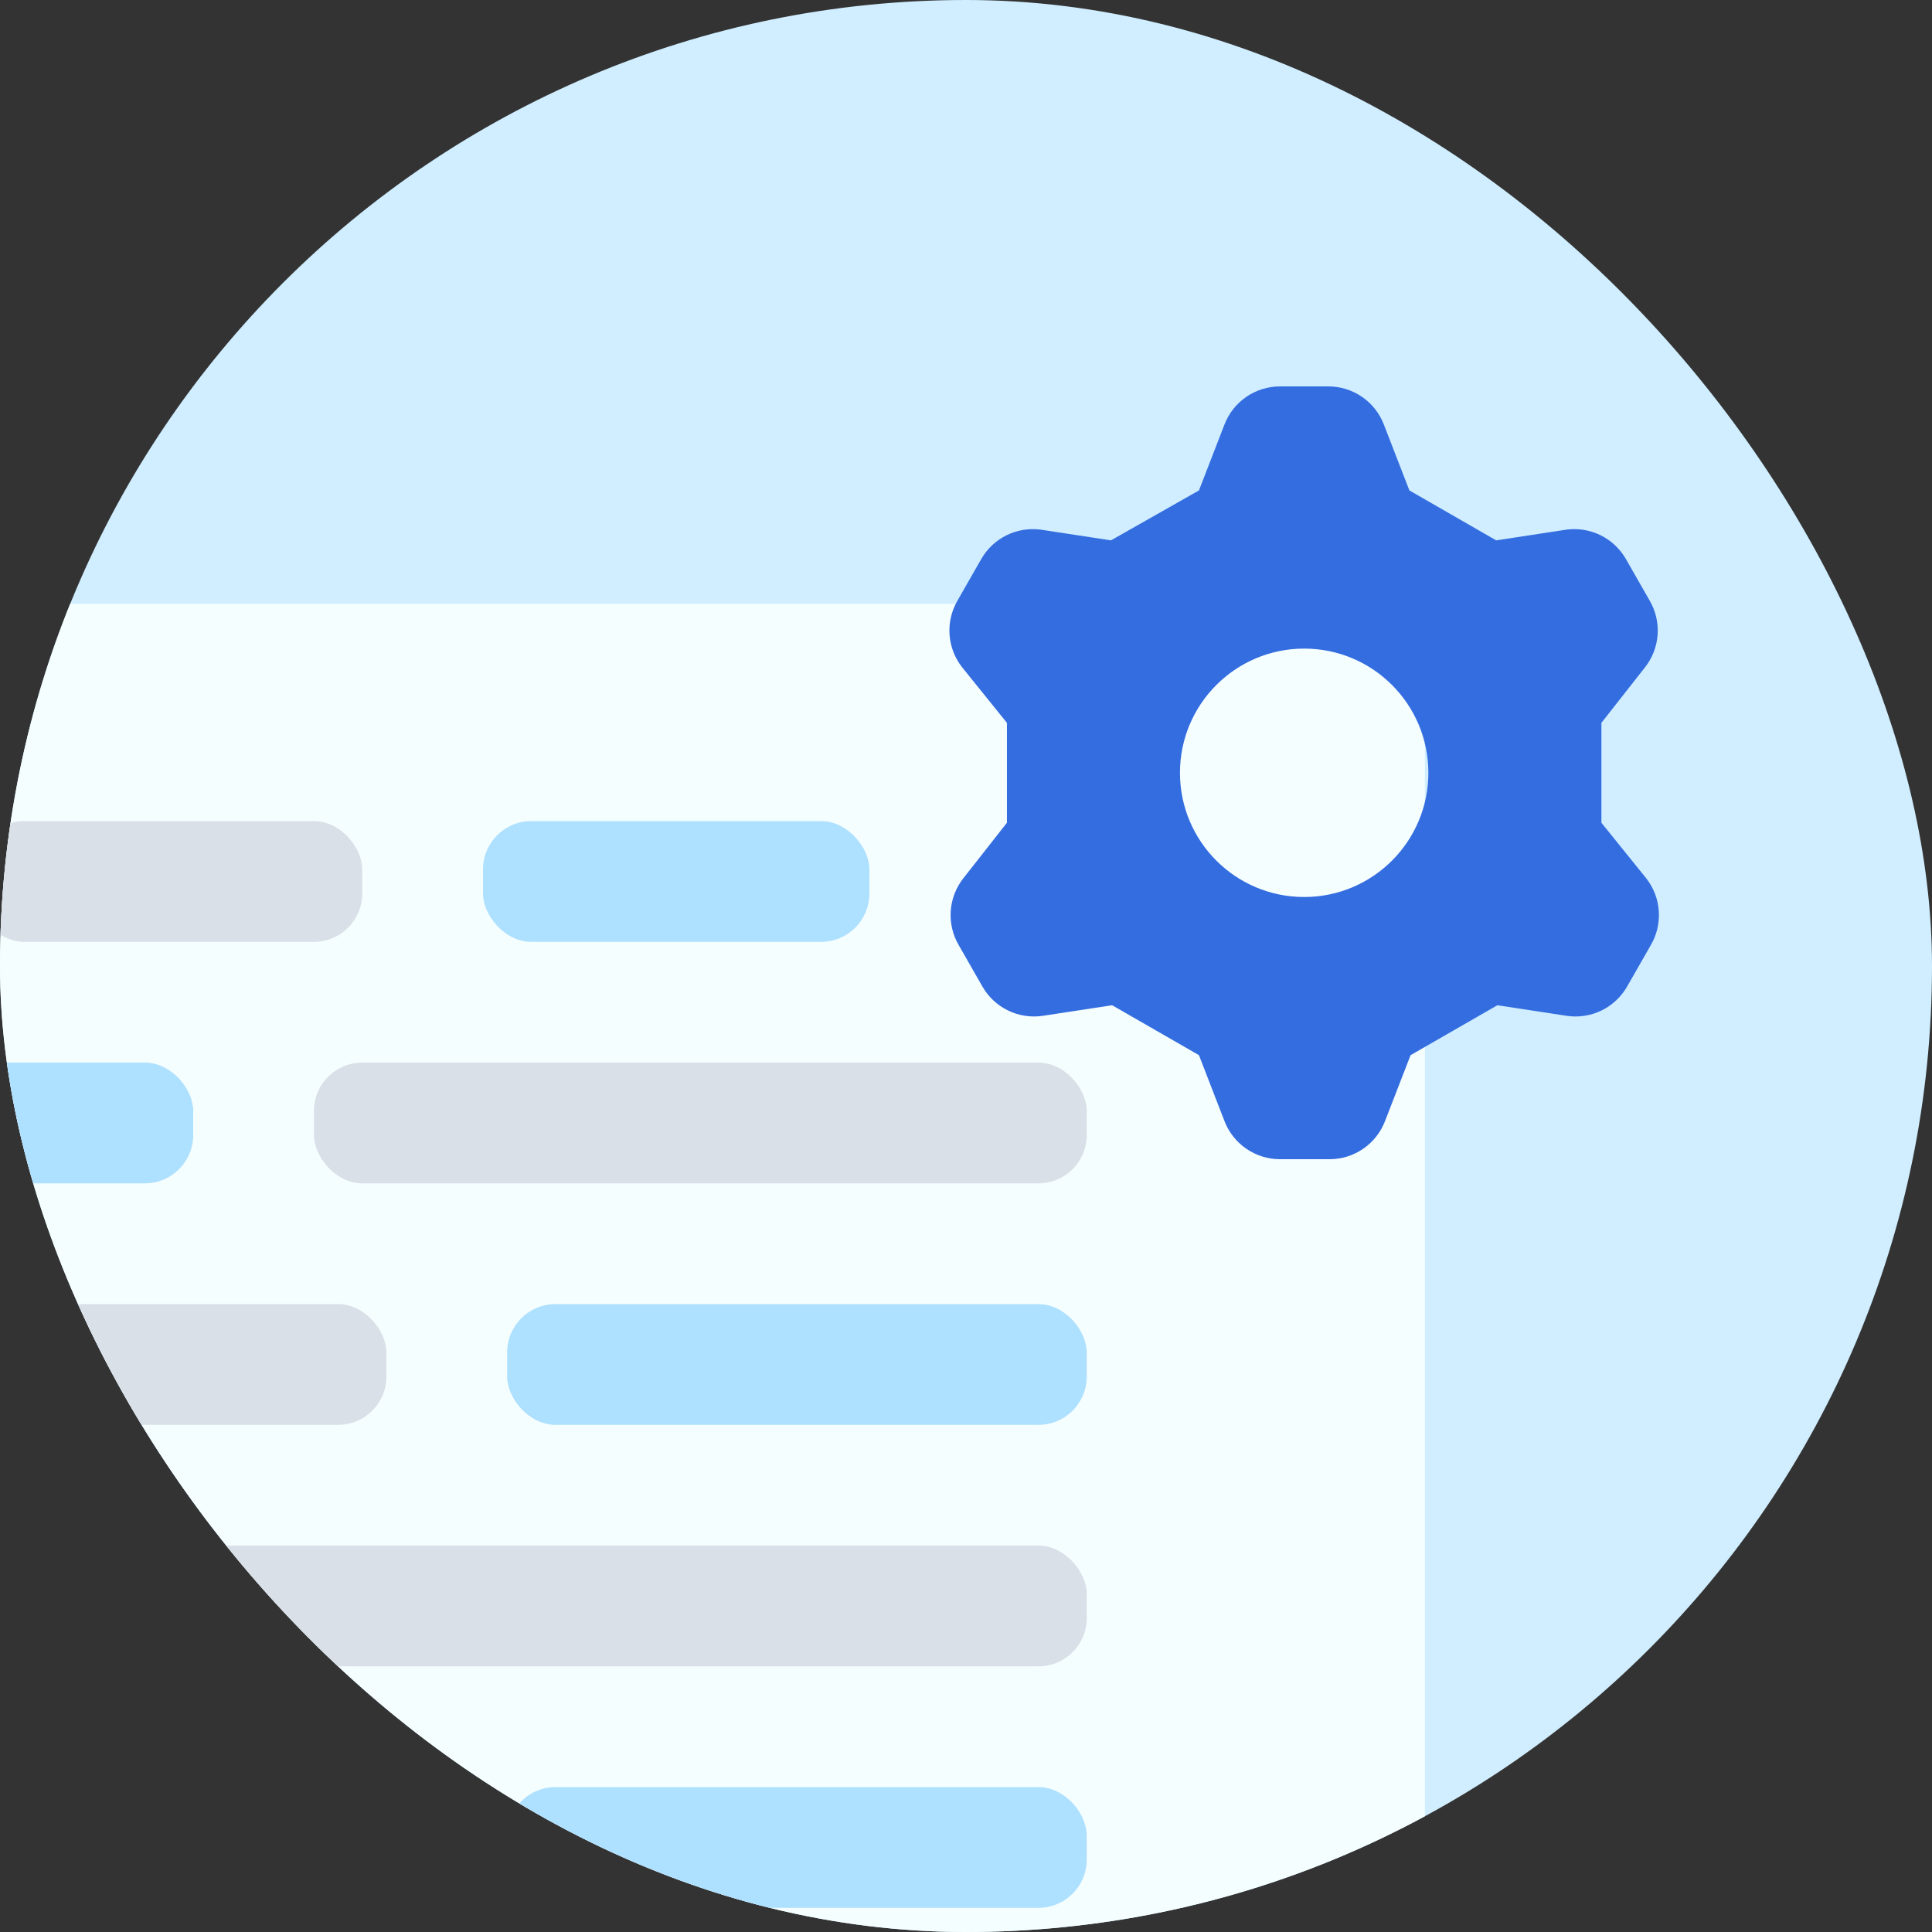 <svg width="80" height="80" viewBox="0 0 80 80" fill="none" xmlns="http://www.w3.org/2000/svg">
<rect x="0" y="0" width="80" height="80" fill="#333333" stroke="none"/>
<g clip-path="url(#clip0_205_5021)">
<rect width="80" height="80" rx="40" fill="#D0EEFF"/>
<rect x="-3" y="25" width="62" height="60" rx="4" fill="#F5FEFF"/>
<rect x="20" y="34" width="16" height="5" rx="2" fill="#AEE0FF"/>
<rect x="-8" y="44" width="16" height="5" rx="2" fill="#AEE0FF"/>
<rect x="21" y="54" width="24" height="5" rx="2" fill="#AEE0FF"/>
<rect x="21" y="74" width="24" height="5" rx="2" fill="#AEE0FF"/>
<rect x="-1" y="34" width="16" height="5" rx="2" fill="#D9E0E8"/>
<rect x="13" y="44" width="32" height="5" rx="2" fill="#D9E0E8"/>
<rect x="3" y="64" width="42" height="5" rx="2" fill="#D9E0E8"/>
<rect x="-16" y="54" width="32" height="5" rx="2" fill="#D9E0E8"/>
<path fill-rule="evenodd" clip-rule="evenodd" d="M50.704 17.575L49.646 20.308L46.003 22.375L43.098 21.932C42.615 21.867 42.122 21.946 41.684 22.161C41.246 22.376 40.881 22.716 40.637 23.139L39.652 24.861C39.4 25.291 39.283 25.786 39.319 26.283C39.354 26.779 39.539 27.254 39.849 27.643L41.695 29.932V34.068L39.898 36.357C39.588 36.746 39.403 37.221 39.368 37.717C39.333 38.214 39.449 38.709 39.701 39.139L40.686 40.861C40.93 41.284 41.295 41.624 41.733 41.839C42.172 42.054 42.664 42.133 43.147 42.068L46.052 41.625L49.646 43.692L50.704 46.425C50.883 46.887 51.197 47.285 51.605 47.566C52.014 47.847 52.498 47.999 52.994 48H55.061C55.557 47.999 56.041 47.847 56.45 47.566C56.858 47.285 57.172 46.887 57.35 46.425L58.409 43.692L62.003 41.625L64.907 42.068C65.391 42.133 65.883 42.054 66.322 41.839C66.76 41.624 67.124 41.284 67.369 40.861L68.354 39.139C68.606 38.709 68.722 38.214 68.687 37.717C68.652 37.221 68.467 36.746 68.157 36.357L66.311 34.068V29.932L68.108 27.643C68.418 27.254 68.603 26.779 68.638 26.283C68.673 25.786 68.557 25.291 68.304 24.861L67.32 23.139C67.075 22.716 66.711 22.376 66.272 22.161C65.834 21.946 65.342 21.867 64.858 21.932L61.954 22.375L58.36 20.308L57.301 17.575C57.123 17.113 56.809 16.715 56.4 16.434C55.992 16.153 55.508 16.002 55.012 16H52.994C52.498 16.002 52.014 16.153 51.605 16.434C51.197 16.715 50.883 17.113 50.704 17.575ZM54.003 37.143C56.843 37.143 59.146 34.84 59.146 32C59.146 29.16 56.843 26.857 54.003 26.857C51.163 26.857 48.86 29.16 48.86 32C48.86 34.84 51.163 37.143 54.003 37.143Z" fill="#346DE0"/>
</g>
<defs>
<clipPath id="clip0_205_5021">
<rect width="80" height="80" rx="40" fill="white"/>
</clipPath>
</defs>
</svg>
